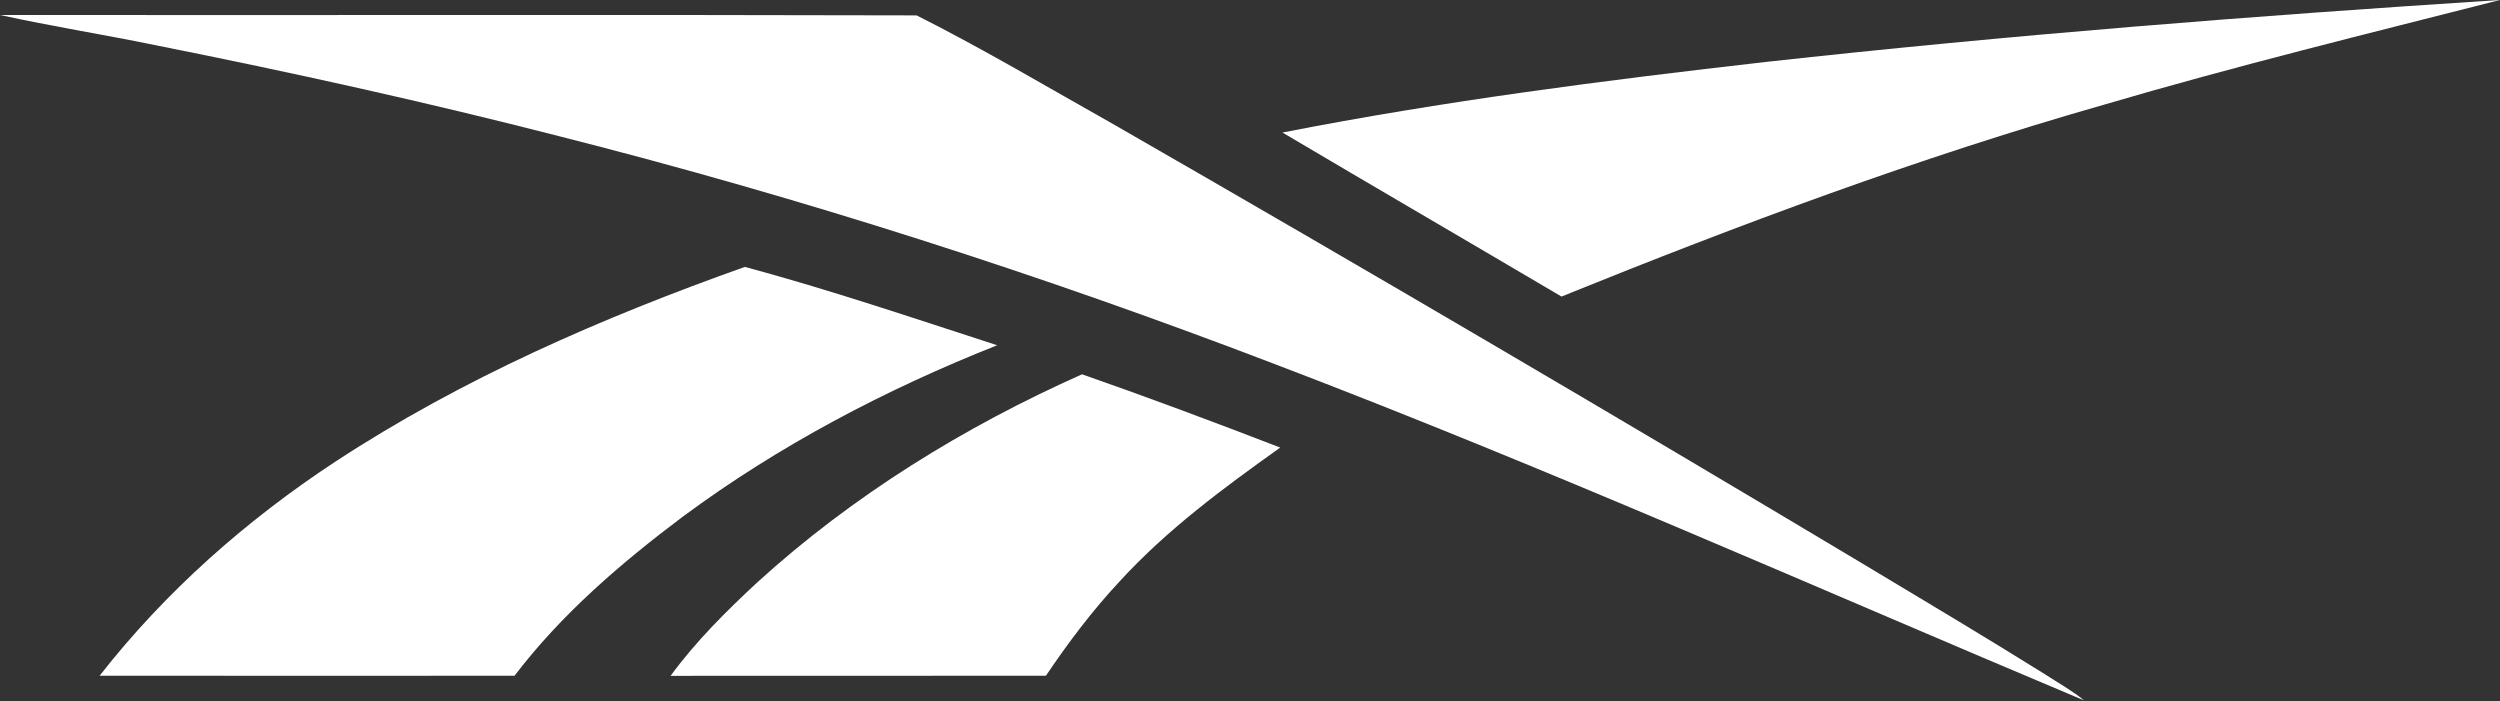 <?xml version="1.0" encoding="UTF-8"?> <svg xmlns="http://www.w3.org/2000/svg" width="1105" height="310" viewBox="0 0 1105 310" fill="none"><rect x="0" y="0" width="1105" height="310" fill="#333333" stroke="none"/><path d="M780.442 27.388C888.367 15.46 996.661 6.955 1105 0C1046.42 14.922 987.634 29.292 929.603 46.379C848.114 69.637 768.651 99.298 690.171 131.076C649.104 106.835 607.884 82.871 566.848 58.584C637.483 44.736 708.947 35.54 780.442 27.388Z" fill="white"></path><path d="M0 6.617C135.053 6.786 270.121 6.417 405.143 6.801C434.649 21.646 463.097 38.58 491.882 54.776C603.4 118.841 714.319 183.964 824.686 249.979C851.214 265.883 877.758 281.742 904.01 298.108C909.767 301.884 915.847 305.216 921.189 309.591C801.934 259.482 683.738 206.716 562.824 160.691C459.735 121.236 354.481 87.43 247.492 60.288C188.432 45.135 128.881 31.963 69.085 20.05C46.118 15.306 22.89 11.652 0 6.617Z" fill="white"></path><path d="M148.161 204.091C204.258 167.308 266.204 140.365 329.239 117.966C366.806 128.098 403.728 140.61 440.742 152.6C391.523 172.113 344.223 196.922 301.621 228.486C274.386 248.966 248.15 271.456 227.424 298.676C166.292 298.706 105.16 298.737 44.043 298.66C73.074 261.524 108.829 229.944 148.161 204.091Z" fill="white"></path><path d="M334.813 257.318C377.047 218.922 426.235 188.632 478.264 165.435C507.648 175.706 536.817 186.621 565.863 197.828C540.731 215.713 515.707 234.182 494.813 257.041C482.777 269.937 472.138 284.061 462.297 298.676C406.999 298.738 351.701 298.661 296.402 298.722C307.548 283.478 321.012 270.121 334.813 257.318Z" fill="white"></path></svg> 